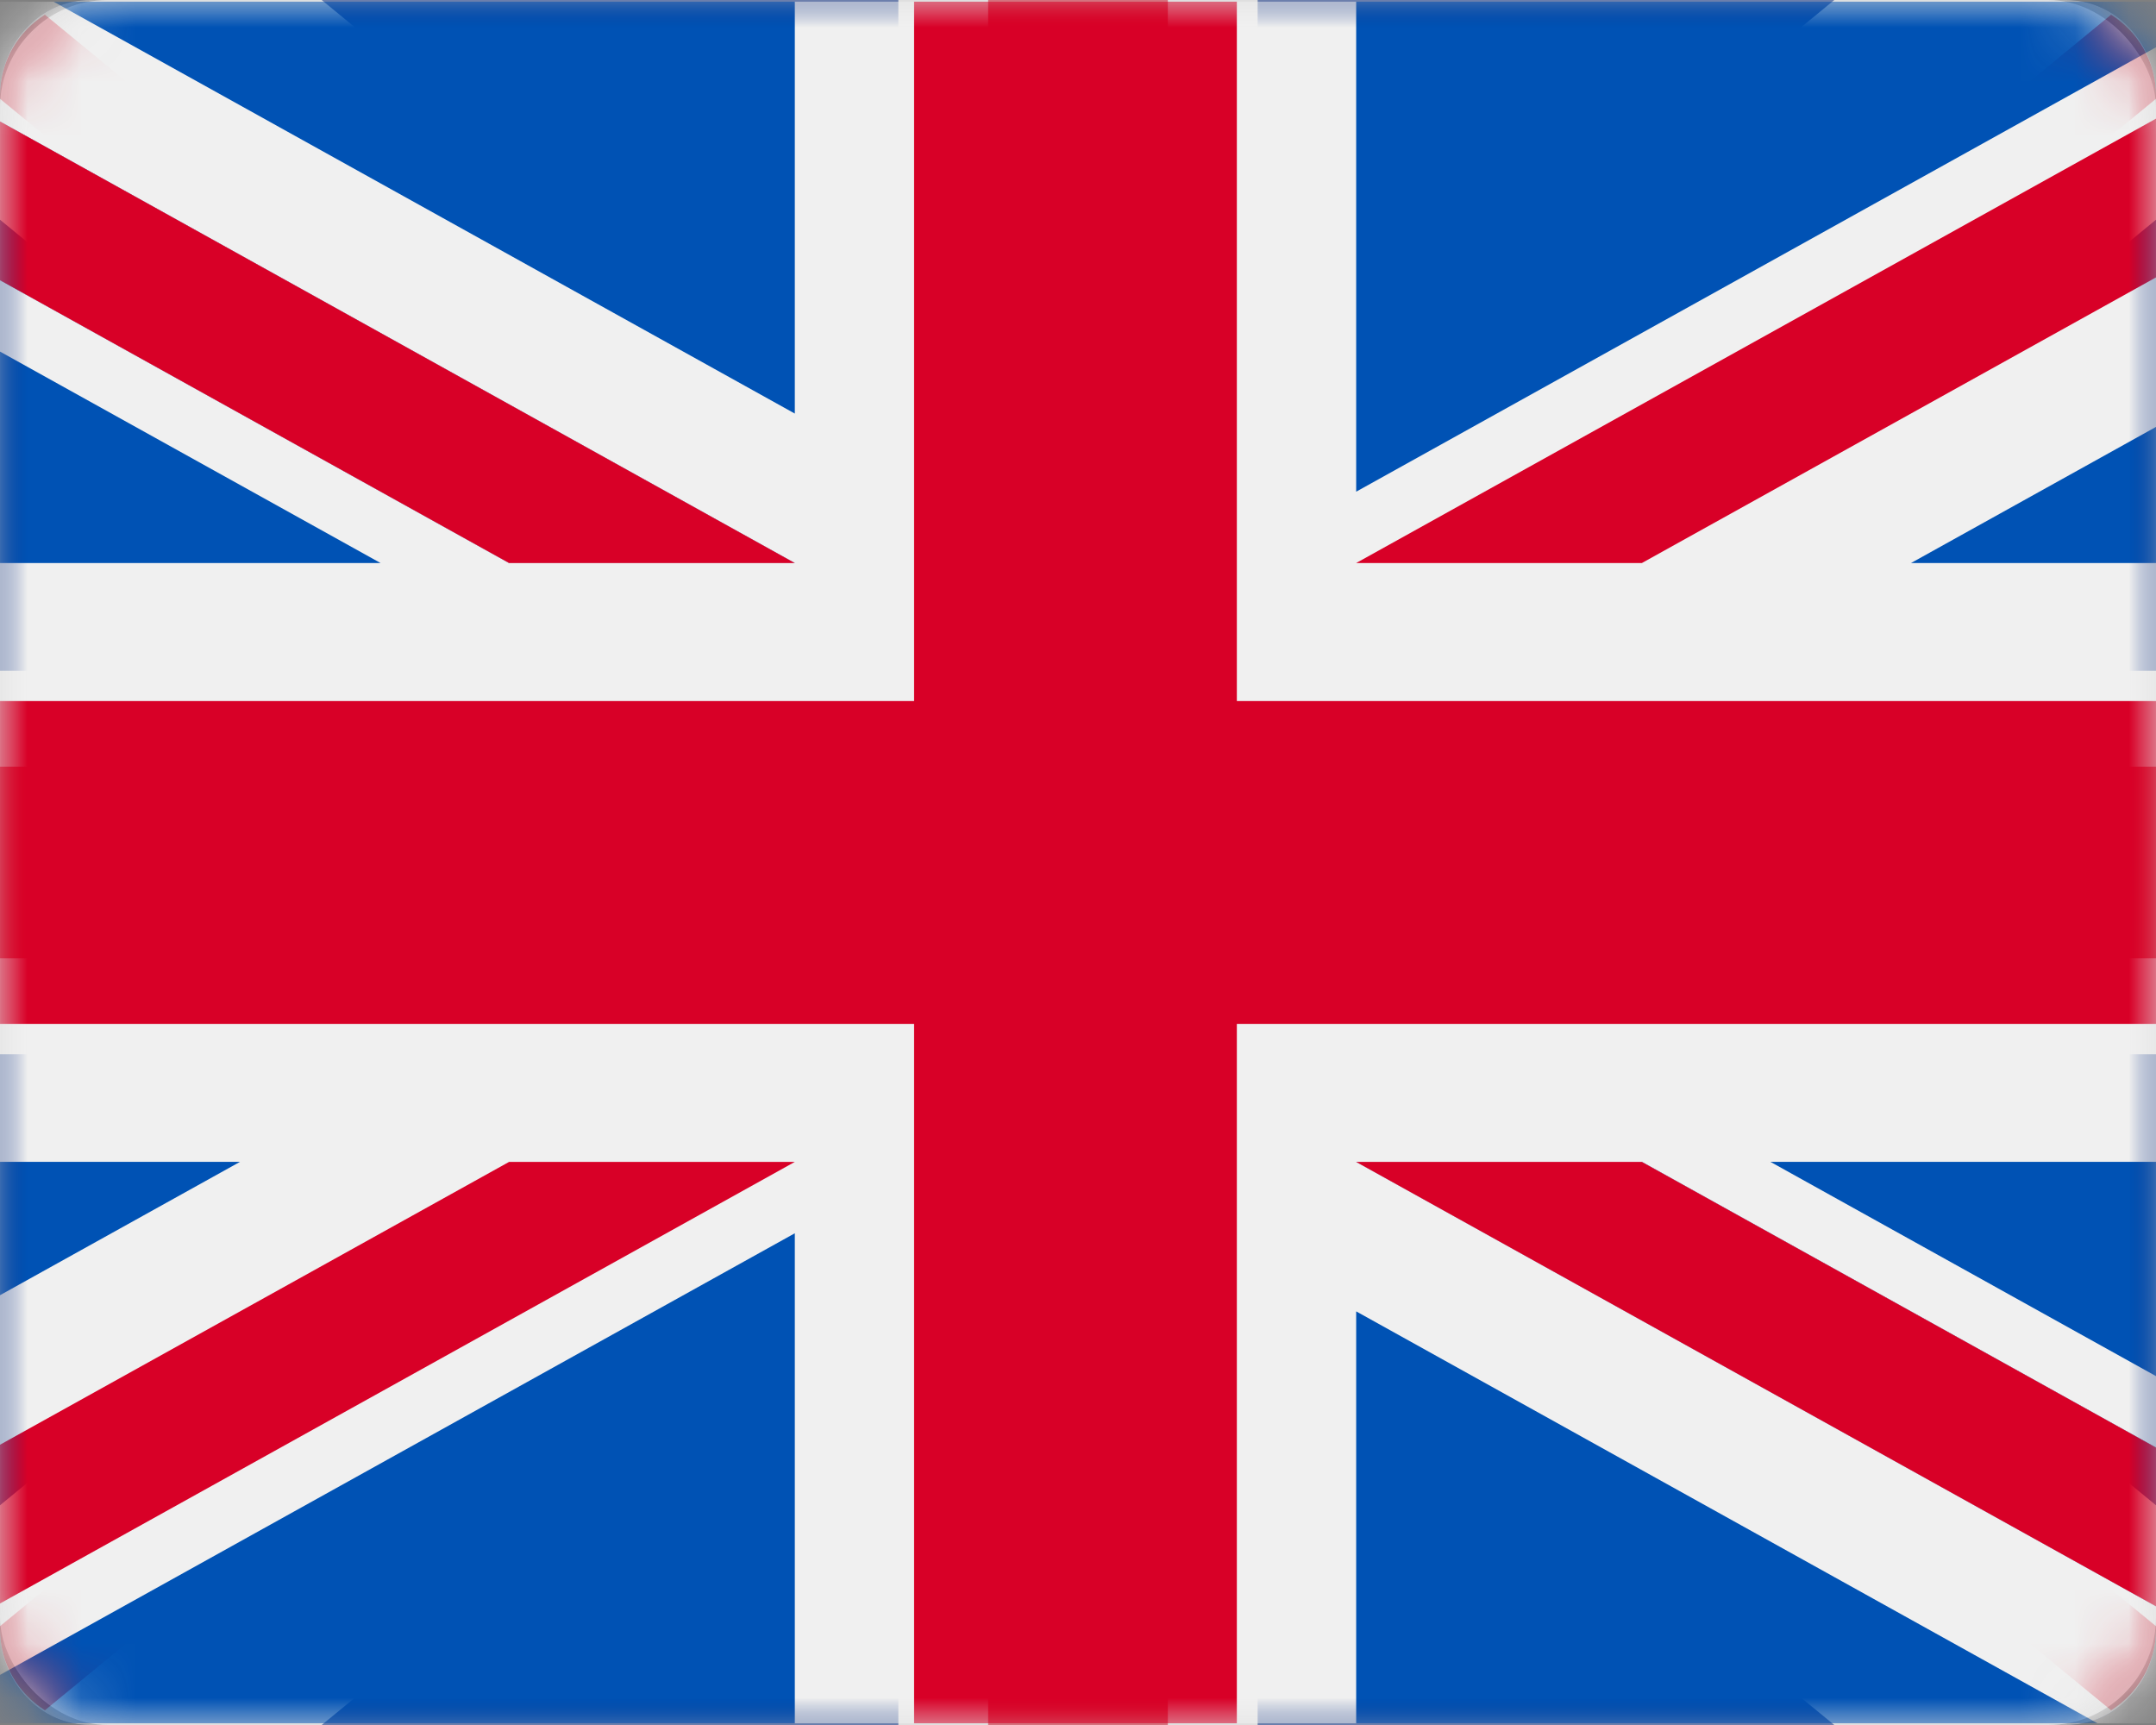 <svg xmlns="http://www.w3.org/2000/svg" xmlns:xlink="http://www.w3.org/1999/xlink" width="40" height="32" viewBox="0 0 40 32">
  <rect x="0" y="0" width="40" height="32" fill="#808080" stroke="none"/>
  <defs>
    <rect id="uk@3x-a" width="40" height="32" x="0" y="0" rx="2"/>
  </defs>
  <g fill="none" fill-rule="evenodd">
    <mask id="uk@3x-b" fill="#fff">
      <use xlink:href="#uk@3x-a"/>
    </mask>
    <use fill="#D8D8D8" xlink:href="#uk@3x-a"/>
    <g mask="url(#uk@3x-b)">
      <path fill="#002781" d="M38.333,0 L1.667,0 C0.747,0 0,0.796 0,1.778 L0,30.222 C0,31.204 0.747,32 1.667,32 L38.333,32 C39.253,32 40,31.204 40,30.222 L40,1.778 C40,0.796 39.253,0 38.333,0 Z"/>
      <path fill="#E6E6E6" d="M40,1.778 C40,0.796 39.253,0 38.333,0 L34.032,0 L23.333,8.779 L23.333,0 L16.667,0 L16.667,8.779 L5.968,0 L1.667,0 C0.747,0 0,0.796 0,1.778 L0,4.076 L10.199,12.444 L0,12.444 L0,19.556 L10.199,19.556 L0,27.924 L0,30.222 C0,31.204 0.747,32 1.667,32 L5.968,32 L16.667,23.221 L16.667,32 L23.333,32 L23.333,23.221 L34.032,32 L38.333,32 C39.253,32 40,31.204 40,30.222 L40,27.924 L29.801,19.556 L40,19.556 L40,12.444 L29.801,12.444 L40,4.076 L40,1.778 Z"/>
      <polygon fill="#D10D24" points="40 14.222 21.667 14.222 21.667 0 18.333 0 18.333 14.222 0 14.222 0 17.778 18.333 17.778 18.333 32 21.667 32 21.667 17.778 40 17.778"/>
      <path fill="#D10D24" d="M39.167.273L24.333 12.444 27.067 12.444 40 1.833 40 1.778C40 1.127 39.656.583 39.167.273zM27.067 19.556L24.333 19.556 39.167 31.727C39.656 31.417 40 30.873 40 30.222L40 30.167 27.067 19.556zM12.933 19.556L0 30.167 0 30.222C0 30.873.344 31.417.833 31.727L15.667 19.556 12.933 19.556zM12.933 12.444L15.667 12.444.833.273C.344.583 0 1.127 0 1.778L0 1.833 12.933 12.444z"/>
    </g>
    <g mask="url(#uk@3x-b)">
      <g transform="translate(-4)">
        <rect width="47.906" height="31.938" y=".031" fill="#F0F0F0" fill-rule="nonzero"/>
        <polygon fill="#D80027" fill-rule="nonzero" points="26.947 .031 20.959 .031 20.959 13.005 0 13.005 0 18.994 20.959 18.994 20.959 31.968 26.947 31.968 26.947 18.994 47.906 18.994 47.906 13.005 26.947 13.005"/>
        <g transform="translate(29.1 21.52)">
          <polygon fill="#0052B4" fill-rule="nonzero" points="7.746 .033 18.807 6.179 18.807 .033"/>
          <polygon fill="#0052B4" fill-rule="nonzero" points=".061 .033 18.807 10.448 18.807 7.503 5.362 .033"/>
          <polygon fill="#0052B4" fill-rule="nonzero" points="13.814 10.448 .061 2.807 .061 10.448"/>
        </g>
        <polygon fill="#F0F0F0" fill-rule="nonzero" points="29.16 21.554 47.906 31.968 47.906 29.023 34.461 21.554"/>
        <polygon fill="#D80027" fill-rule="nonzero" points="29.16 21.554 47.906 31.968 47.906 29.023 34.461 21.554"/>
        <g transform="translate(0 21.52)">
          <polygon fill="#0052B4" fill-rule="nonzero" points="8.453 .033 0 4.729 0 .033"/>
          <polygon fill="#0052B4" fill-rule="nonzero" points="18.746 1.358 18.746 10.448 2.385 10.448"/>
        </g>
        <polygon fill="#D80027" fill-rule="nonzero" points="13.445 21.554 0 29.023 0 31.968 0 31.968 18.746 21.554"/>
        <polygon fill="#0052B4" fill-rule="nonzero" points="11.061 10.445 0 4.3 0 10.445"/>
        <polygon fill="#0052B4" fill-rule="nonzero" points="18.746 10.445 0 .031 0 2.976 13.445 10.445"/>
        <polygon fill="#0052B4" fill-rule="nonzero" points="4.993 .031 18.746 7.672 18.746 .031"/>
        <polygon fill="#F0F0F0" fill-rule="nonzero" points="18.746 10.445 0 .031 0 2.976 13.445 10.445"/>
        <polygon fill="#D80027" fill-rule="nonzero" points="18.746 10.445 0 .031 0 2.976 13.445 10.445"/>
        <g transform="translate(29.1)">
          <polygon fill="#0052B4" fill-rule="nonzero" points="10.354 10.445 18.807 5.749 18.807 10.445"/>
          <polygon fill="#0052B4" fill-rule="nonzero" points=".061 9.121 .061 .031 16.422 .031"/>
        </g>
        <polygon fill="#D80027" fill-rule="nonzero" points="34.461 10.445 47.906 2.976 47.906 .031 47.906 .031 29.16 10.445"/>
      </g>
    </g>
  </g>
</svg>
